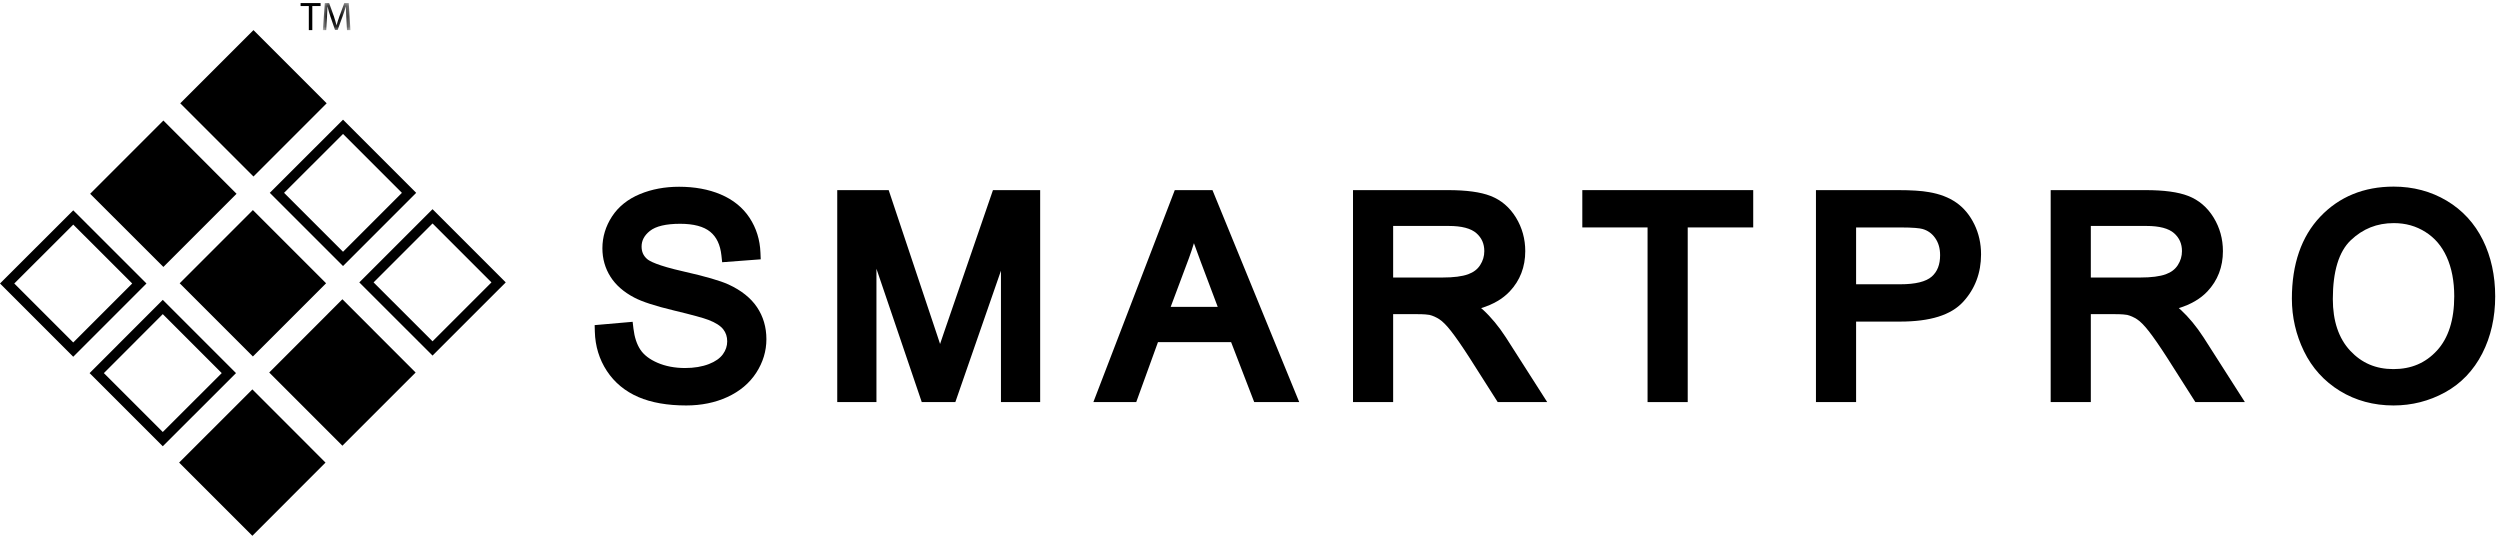 <?xml version="1.0" encoding="UTF-8"?>
<svg width="244px" height="53px" viewBox="0 0 244 53" version="1.1" xmlns="http://www.w3.org/2000/svg" xmlns:xlink="http://www.w3.org/1999/xlink">
    <!-- Generator: Sketch 53.2 (72643) - https://sketchapp.com -->
    <title>Group 47</title>
    <desc>Created with Sketch.</desc>
    <defs>
        <polygon id="path-1" points="0.011 0.206 2.702 0.206 2.702 2.845 0.011 2.845"></polygon>
    </defs>
    <g id="Symbols" stroke="none" stroke-width="1" fill="none" fill-rule="evenodd">
        <g id="Menu-bar" transform="translate(-134, -58)">
            <g id="Group-47" transform="translate(134, 58)">
                <polygon id="Fill-1" fill="#000000" points="17.483 45.149 24.631 52.294 31.77 45.149 24.631 38.004"></polygon>
                <path d="M10.137,36.415 L15.887,30.659 L21.64,36.415 L15.887,42.162 L10.137,36.415 Z M15.887,29.265 L8.744,36.415 L15.887,43.555 L23.034,36.415 L15.887,29.265 Z" id="Fill-2" fill="#000000"></path>
                <path d="M0,27.668 L7.147,34.819 L14.295,27.668 L7.15,20.528 L0,27.668 Z M1.393,27.669 L7.15,21.921 L12.902,27.669 L7.147,33.425 L1.393,27.669 Z" id="Fill-3" fill="#000000"></path>
                <polygon id="Fill-4" fill="#000000" points="40.565 36.357 33.418 43.502 26.276 36.357 33.418 29.207"></polygon>
                <polygon id="Fill-5" fill="#000000" points="31.826 27.648 24.681 34.792 17.537 27.648 24.681 20.503"></polygon>
                <polygon id="Fill-6" fill="#000000" points="23.087 18.913 15.947 26.053 8.799 18.913 15.947 11.764"></polygon>
                <path d="M36.462,27.562 L42.215,21.81 L47.967,27.562 L42.215,33.312 L36.462,27.562 Z M42.215,20.417 L35.068,27.562 L42.215,34.705 L49.36,27.562 L42.215,20.417 Z" id="Fill-7" fill="#000000"></path>
                <path d="M33.479,24.572 L27.725,18.821 L33.479,13.073 L39.226,18.821 L33.479,24.572 Z M33.479,11.68 L26.331,18.821 L33.479,25.965 L40.619,18.821 L33.479,11.68 Z" id="Fill-8" fill="#000000"></path>
                <polygon id="Fill-9" fill="#000000" points="31.882 10.083 24.739 17.228 17.592 10.083 24.739 2.939"></polygon>
                <polygon id="Fill-10" fill="#000000" points="29.338 0.3 29.338 0.59 30.141 0.59 30.141 2.939 30.481 2.939 30.481 0.59 31.289 0.59 31.289 0.3"></polygon>
                <g id="Group-46" transform="translate(31.5, 0.094)">
                    <g id="Group-13">
                        <mask id="mask-2" fill="white">
                            <use xlink:href="#path-1"></use>
                        </mask>
                        <g id="Clip-12"></g>
                        <path d="M2.302,1.684 C2.285,1.315 2.261,0.872 2.261,0.543 L2.254,0.543 C2.16,0.852 2.054,1.185 1.921,1.547 L1.456,2.83 L1.197,2.83 L0.766,1.571 C0.643,1.195 0.539,0.862 0.467,0.543 L0.457,0.543 C0.449,0.877 0.433,1.313 0.409,1.716 L0.337,2.845 L0.011,2.845 L0.197,0.206 L0.626,0.206 L1.08,1.484 C1.188,1.807 1.277,2.097 1.345,2.369 L1.352,2.369 C1.422,2.102 1.518,1.815 1.634,1.484 L2.102,0.206 L2.539,0.206 L2.702,2.845 L2.367,2.845 L2.302,1.684 Z" id="Fill-11" fill="#000000" mask="url(#mask-2)"></path>
                    </g>
                    <path d="M35.475,39.479 C33.641,39.479 32.071,39.203 30.809,38.659 C29.509,38.099 28.472,37.24 27.728,36.108 C26.989,34.981 26.594,33.693 26.556,32.279 L26.538,31.638 L30.246,31.314 L30.323,31.969 C30.424,32.823 30.656,33.523 31.01,34.048 C31.352,34.556 31.907,34.98 32.661,35.308 C33.45,35.651 34.357,35.825 35.357,35.825 C36.243,35.825 37.03,35.694 37.694,35.436 C38.313,35.196 38.771,34.874 39.056,34.479 C39.338,34.088 39.475,33.677 39.475,33.223 C39.475,32.767 39.35,32.384 39.091,32.051 C38.819,31.701 38.333,31.391 37.646,31.129 C37.155,30.938 36.026,30.63 34.288,30.212 C32.44,29.769 31.167,29.354 30.397,28.945 C29.374,28.41 28.593,27.724 28.078,26.908 C27.557,26.086 27.294,25.154 27.294,24.139 C27.294,23.034 27.61,21.988 28.234,21.031 C28.862,20.071 29.782,19.334 30.97,18.843 C32.111,18.372 33.392,18.133 34.777,18.133 C36.294,18.133 37.658,18.383 38.831,18.878 C40.047,19.391 40.998,20.161 41.66,21.168 C42.315,22.166 42.671,23.307 42.72,24.561 L42.746,25.216 L38.982,25.5 L38.912,24.845 C38.799,23.798 38.441,23.04 37.819,22.529 C37.187,22.011 36.199,21.748 34.882,21.748 C33.501,21.748 32.506,21.983 31.926,22.448 C31.383,22.883 31.119,23.38 31.119,23.968 C31.119,24.471 31.286,24.854 31.644,25.174 C31.875,25.385 32.637,25.817 35.197,26.396 C37.34,26.881 38.782,27.298 39.606,27.673 C40.844,28.243 41.777,28.987 42.381,29.883 C42.992,30.789 43.301,31.841 43.301,33.012 C43.301,34.169 42.967,35.271 42.308,36.288 C41.651,37.304 40.701,38.102 39.483,38.66 C38.296,39.204 36.947,39.479 35.475,39.479" id="Fill-14" fill="#000000"></path>
                    <path d="M27.236,32.26 L29.648,32.049 C29.762,33.016 30.028,33.809 30.446,34.429 C30.863,35.048 31.511,35.549 32.39,35.932 C33.269,36.314 34.258,36.505 35.357,36.505 C36.332,36.505 37.193,36.36 37.941,36.07 C38.688,35.78 39.243,35.383 39.608,34.877 C39.973,34.372 40.155,33.82 40.155,33.223 C40.155,32.616 39.98,32.087 39.628,31.634 C39.277,31.181 38.696,30.801 37.888,30.493 C37.369,30.292 36.222,29.977 34.447,29.551 C32.671,29.125 31.428,28.723 30.716,28.345 C29.793,27.861 29.105,27.262 28.653,26.545 C28.2,25.829 27.974,25.027 27.974,24.139 C27.974,23.164 28.25,22.252 28.804,21.403 C29.358,20.555 30.167,19.912 31.23,19.472 C32.293,19.033 33.476,18.813 34.777,18.813 C36.209,18.813 37.472,19.044 38.567,19.505 C39.661,19.966 40.502,20.645 41.091,21.542 C41.68,22.438 41.996,23.454 42.041,24.587 L39.588,24.772 C39.456,23.55 39.011,22.627 38.251,22.003 C37.49,21.379 36.367,21.067 34.882,21.067 C33.335,21.067 32.208,21.351 31.501,21.918 C30.793,22.485 30.439,23.168 30.439,23.968 C30.439,24.662 30.69,25.233 31.191,25.681 C31.683,26.13 32.968,26.589 35.047,27.059 C37.125,27.529 38.551,27.94 39.325,28.292 C40.45,28.81 41.28,29.467 41.817,30.263 C42.353,31.058 42.62,31.975 42.62,33.012 C42.62,34.04 42.326,35.009 41.738,35.919 C41.149,36.828 40.303,37.536 39.2,38.041 C38.096,38.547 36.855,38.799 35.475,38.799 C33.726,38.799 32.261,38.544 31.079,38.035 C29.896,37.525 28.969,36.758 28.297,35.734 C27.625,34.71 27.271,33.552 27.236,32.26" id="Fill-16" fill="#000000"></path>
                    <path d="M66.193,39.15 L66.193,26.327 L61.741,39.15 L58.463,39.15 L54.041,26.134 L54.041,39.15 L50.215,39.15 L50.215,18.462 L55.235,18.462 L59.965,32.611 C60.067,32.918 60.162,33.208 60.251,33.479 C60.366,33.136 60.492,32.766 60.627,32.37 L65.413,18.462 L70.02,18.462 L70.02,39.15 L66.193,39.15 Z" id="Fill-18" fill="#000000"></path>
                    <path d="M50.895,38.469 L50.895,19.143 L54.745,19.143 L59.32,32.827 C59.742,34.101 60.049,35.055 60.243,35.688 C60.462,34.985 60.805,33.952 61.271,32.59 L65.898,19.143 L69.339,19.143 L69.339,38.469 L66.874,38.469 L66.874,22.293 L61.257,38.469 L58.951,38.469 L53.361,22.017 L53.361,38.469 L50.895,38.469 Z" id="Fill-20" fill="#000000"></path>
                    <path d="M87.349,29.853 L85.679,25.421 C85.439,24.786 85.221,24.192 85.028,23.641 C84.88,24.129 84.718,24.616 84.541,25.098 L82.761,29.853 L87.349,29.853 Z M90.911,39.15 L88.656,33.297 L81.518,33.297 L79.396,39.15 L75.213,39.15 L83.158,18.462 L86.837,18.462 L95.305,39.15 L90.911,39.15 Z" id="Fill-22" fill="#000000"></path>
                    <path d="M81.78,30.533 L88.332,30.533 L86.315,25.18 C85.7,23.554 85.243,22.219 84.944,21.173 C84.698,22.412 84.35,23.643 83.902,24.864 L81.78,30.533 Z M76.203,38.47 L83.626,19.142 L86.381,19.142 L94.291,38.47 L91.378,38.47 L89.123,32.616 L81.042,32.616 L78.919,38.47 L76.203,38.47 Z" id="Fill-24" fill="#000000"></path>
                    <path d="M109.289,26.992 C110.373,26.992 111.217,26.884 111.797,26.671 C112.319,26.48 112.7,26.189 112.962,25.781 C113.235,25.358 113.368,24.911 113.368,24.416 C113.368,23.699 113.117,23.128 112.601,22.67 C112.069,22.198 111.163,21.959 109.908,21.959 L104.471,21.959 L104.471,26.992 L109.289,26.992 Z M114.677,39.15 L111.919,34.814 C111.188,33.68 110.58,32.801 110.112,32.206 C109.677,31.652 109.296,31.269 108.98,31.066 C108.664,30.862 108.341,30.719 108.02,30.64 C107.874,30.61 107.516,30.567 106.758,30.567 L104.471,30.567 L104.471,39.15 L100.553,39.15 L100.553,18.462 L109.803,18.462 C111.627,18.462 112.993,18.647 113.978,19.029 C115.013,19.43 115.848,20.143 116.462,21.148 C117.061,22.131 117.365,23.23 117.365,24.416 C117.365,25.96 116.855,27.284 115.848,28.35 C115.164,29.075 114.229,29.621 113.057,29.979 C113.12,30.03 113.181,30.081 113.237,30.133 C114.029,30.859 114.78,31.768 115.476,32.839 L119.509,39.15 L114.677,39.15 Z" id="Fill-26" fill="#000000"></path>
                    <path d="M103.791,27.672 L109.289,27.672 C110.458,27.672 111.372,27.552 112.031,27.31 C112.69,27.068 113.191,26.681 113.534,26.149 C113.877,25.618 114.048,25.04 114.048,24.416 C114.048,23.502 113.716,22.75 113.053,22.162 C112.389,21.573 111.341,21.278 109.909,21.278 L103.791,21.278 L103.791,27.672 Z M101.234,38.47 L101.234,19.142 L109.803,19.142 C111.526,19.142 112.835,19.316 113.732,19.663 C114.628,20.011 115.345,20.623 115.881,21.502 C116.417,22.381 116.685,23.353 116.685,24.416 C116.685,25.787 116.241,26.943 115.354,27.883 C114.466,28.824 113.095,29.421 111.24,29.676 C111.917,30.001 112.431,30.322 112.783,30.639 C113.53,31.324 114.237,32.181 114.905,33.209 L118.267,38.47 L115.05,38.47 L112.492,34.449 C111.745,33.289 111.13,32.401 110.647,31.786 C110.163,31.171 109.731,30.74 109.348,30.493 C108.966,30.247 108.577,30.076 108.182,29.979 C107.892,29.918 107.417,29.887 106.758,29.887 L103.791,29.887 L103.791,38.47 L101.234,38.47 Z" id="Fill-28" fill="#000000"></path>
                    <polygon id="Fill-30" fill="#000000" points="129.302 39.15 129.302 22.103 122.934 22.103 122.934 18.462 139.614 18.462 139.614 22.103 133.221 22.103 133.221 39.15"></polygon>
                    <polygon id="Fill-32" fill="#000000" points="129.983 38.469 129.983 21.423 123.615 21.423 123.615 19.143 138.934 19.143 138.934 21.423 132.54 21.423 132.54 38.469"></polygon>
                    <path d="M153.972,27.651 C155.445,27.651 156.478,27.398 157.041,26.899 C157.588,26.415 157.854,25.732 157.854,24.811 C157.854,24.141 157.694,23.591 157.366,23.129 C157.047,22.681 156.641,22.393 156.124,22.251 C155.875,22.184 155.283,22.104 153.919,22.104 L149.655,22.104 L149.655,27.651 L153.972,27.651 Z M145.737,39.15 L145.737,18.462 L153.708,18.462 C155.045,18.462 156.046,18.526 156.77,18.658 C157.804,18.83 158.7,19.171 159.422,19.671 C160.157,20.179 160.753,20.895 161.194,21.797 C161.63,22.686 161.851,23.674 161.851,24.732 C161.851,26.544 161.262,28.103 160.102,29.365 C158.911,30.662 156.892,31.293 153.932,31.293 L149.655,31.293 L149.655,39.15 L145.737,39.15 Z" id="Fill-34" fill="#000000"></path>
                    <path d="M148.975,28.331 L153.972,28.331 C155.624,28.331 156.797,28.024 157.492,27.409 C158.186,26.794 158.534,25.928 158.534,24.812 C158.534,24.003 158.329,23.311 157.92,22.735 C157.512,22.16 156.973,21.779 156.305,21.595 C155.875,21.481 155.08,21.423 153.919,21.423 L148.975,21.423 L148.975,28.331 Z M146.418,38.469 L146.418,19.142 L153.708,19.142 C154.992,19.142 155.971,19.204 156.648,19.327 C157.597,19.485 158.393,19.787 159.035,20.23 C159.676,20.674 160.193,21.296 160.583,22.096 C160.975,22.895 161.17,23.774 161.17,24.732 C161.17,26.376 160.647,27.767 159.601,28.905 C158.555,30.043 156.666,30.612 153.932,30.612 L148.975,30.612 L148.975,38.469 L146.418,38.469 Z" id="Fill-36" fill="#000000"></path>
                    <path d="M177.381,26.992 C178.465,26.992 179.309,26.884 179.889,26.671 C180.411,26.48 180.792,26.189 181.055,25.781 C181.327,25.358 181.46,24.911 181.46,24.416 C181.46,23.699 181.209,23.128 180.694,22.67 C180.162,22.198 179.255,21.959 178.001,21.959 L172.564,21.959 L172.564,26.992 L177.381,26.992 Z M182.769,39.15 L180.011,34.814 C179.281,33.68 178.672,32.801 178.204,32.206 C177.769,31.652 177.388,31.269 177.073,31.066 C176.756,30.862 176.433,30.719 176.112,30.64 C175.966,30.61 175.608,30.567 174.85,30.567 L172.564,30.567 L172.564,39.15 L168.646,39.15 L168.646,18.462 L177.895,18.462 C179.72,18.462 181.085,18.647 182.07,19.029 C183.105,19.43 183.941,20.143 184.554,21.148 C185.154,22.131 185.457,23.23 185.457,24.416 C185.457,25.96 184.947,27.284 183.941,28.35 C183.256,29.075 182.321,29.621 181.149,29.979 C181.213,30.03 181.273,30.081 181.33,30.133 C182.121,30.859 182.873,31.768 183.568,32.839 L187.601,39.15 L182.769,39.15 Z" id="Fill-38" fill="#000000"></path>
                    <path d="M171.884,27.672 L177.381,27.672 C178.551,27.672 179.465,27.552 180.124,27.31 C180.783,27.068 181.284,26.681 181.627,26.149 C181.969,25.618 182.14,25.04 182.14,24.416 C182.14,23.502 181.809,22.75 181.146,22.162 C180.482,21.573 179.433,21.278 178.001,21.278 L171.884,21.278 L171.884,27.672 Z M169.326,38.47 L169.326,19.142 L177.895,19.142 C179.618,19.142 180.927,19.316 181.824,19.663 C182.721,20.011 183.437,20.623 183.973,21.502 C184.509,22.381 184.777,23.353 184.777,24.416 C184.777,25.787 184.334,26.943 183.446,27.883 C182.558,28.824 181.187,29.421 179.333,29.676 C180.009,30.001 180.523,30.322 180.875,30.639 C181.622,31.324 182.33,32.181 182.998,33.209 L186.359,38.47 L183.142,38.47 L180.585,34.449 C179.838,33.289 179.223,32.401 178.739,31.786 C178.256,31.171 177.823,30.74 177.441,30.493 C177.059,30.247 176.67,30.076 176.274,29.979 C175.984,29.918 175.509,29.887 174.85,29.887 L171.884,29.887 L171.884,38.47 L169.326,38.47 Z" id="Fill-40" fill="#000000"></path>
                    <path d="M202.136,21.682 C200.491,21.682 199.116,22.23 197.931,23.359 C196.772,24.464 196.184,26.394 196.184,29.096 C196.184,31.236 196.755,32.932 197.88,34.136 C199.008,35.343 200.387,35.93 202.096,35.93 C203.837,35.93 205.229,35.338 206.348,34.12 C207.467,32.903 208.034,31.119 208.034,28.819 C208.034,27.351 207.786,26.059 207.297,24.98 C206.816,23.921 206.137,23.124 205.22,22.546 C204.298,21.964 203.289,21.682 202.136,21.682 M202.109,39.479 C200.171,39.479 198.41,39.002 196.876,38.061 C195.337,37.117 194.155,35.811 193.363,34.179 C192.582,32.572 192.187,30.849 192.187,29.056 C192.187,25.683 193.119,22.991 194.958,21.054 C196.806,19.107 199.217,18.119 202.122,18.119 C204.022,18.119 205.762,18.582 207.295,19.494 C208.836,20.411 210.027,21.706 210.834,23.344 C211.628,24.956 212.031,26.803 212.031,28.832 C212.031,30.892 211.607,32.766 210.77,34.402 C209.919,36.066 208.694,37.344 207.13,38.203 C205.585,39.05 203.896,39.479 202.109,39.479" id="Fill-42" fill="#000000"></path>
                    <path d="M195.504,29.096 C195.504,31.425 196.13,33.26 197.383,34.6 C198.635,35.941 200.206,36.611 202.096,36.611 C204.021,36.611 205.605,35.934 206.849,34.58 C208.092,33.227 208.714,31.306 208.714,28.819 C208.714,27.246 208.448,25.873 207.916,24.699 C207.385,23.526 206.607,22.616 205.583,21.97 C204.559,21.324 203.41,21.001 202.135,21.001 C200.325,21.001 198.767,21.623 197.462,22.867 C196.157,24.111 195.504,26.187 195.504,29.096 M192.867,29.056 C192.867,25.849 193.729,23.337 195.451,21.522 C197.174,19.707 199.398,18.8 202.122,18.8 C203.906,18.8 205.515,19.226 206.947,20.078 C208.38,20.931 209.472,22.12 210.224,23.645 C210.975,25.17 211.351,26.899 211.351,28.832 C211.351,30.792 210.955,32.546 210.164,34.093 C209.373,35.64 208.253,36.811 206.803,37.606 C205.352,38.401 203.788,38.799 202.109,38.799 C200.29,38.799 198.664,38.359 197.231,37.481 C195.799,36.602 194.713,35.402 193.975,33.882 C193.236,32.361 192.867,30.753 192.867,29.056" id="Fill-44" fill="#000000"></path>
                </g>
            </g>
        </g>
    </g>
</svg>